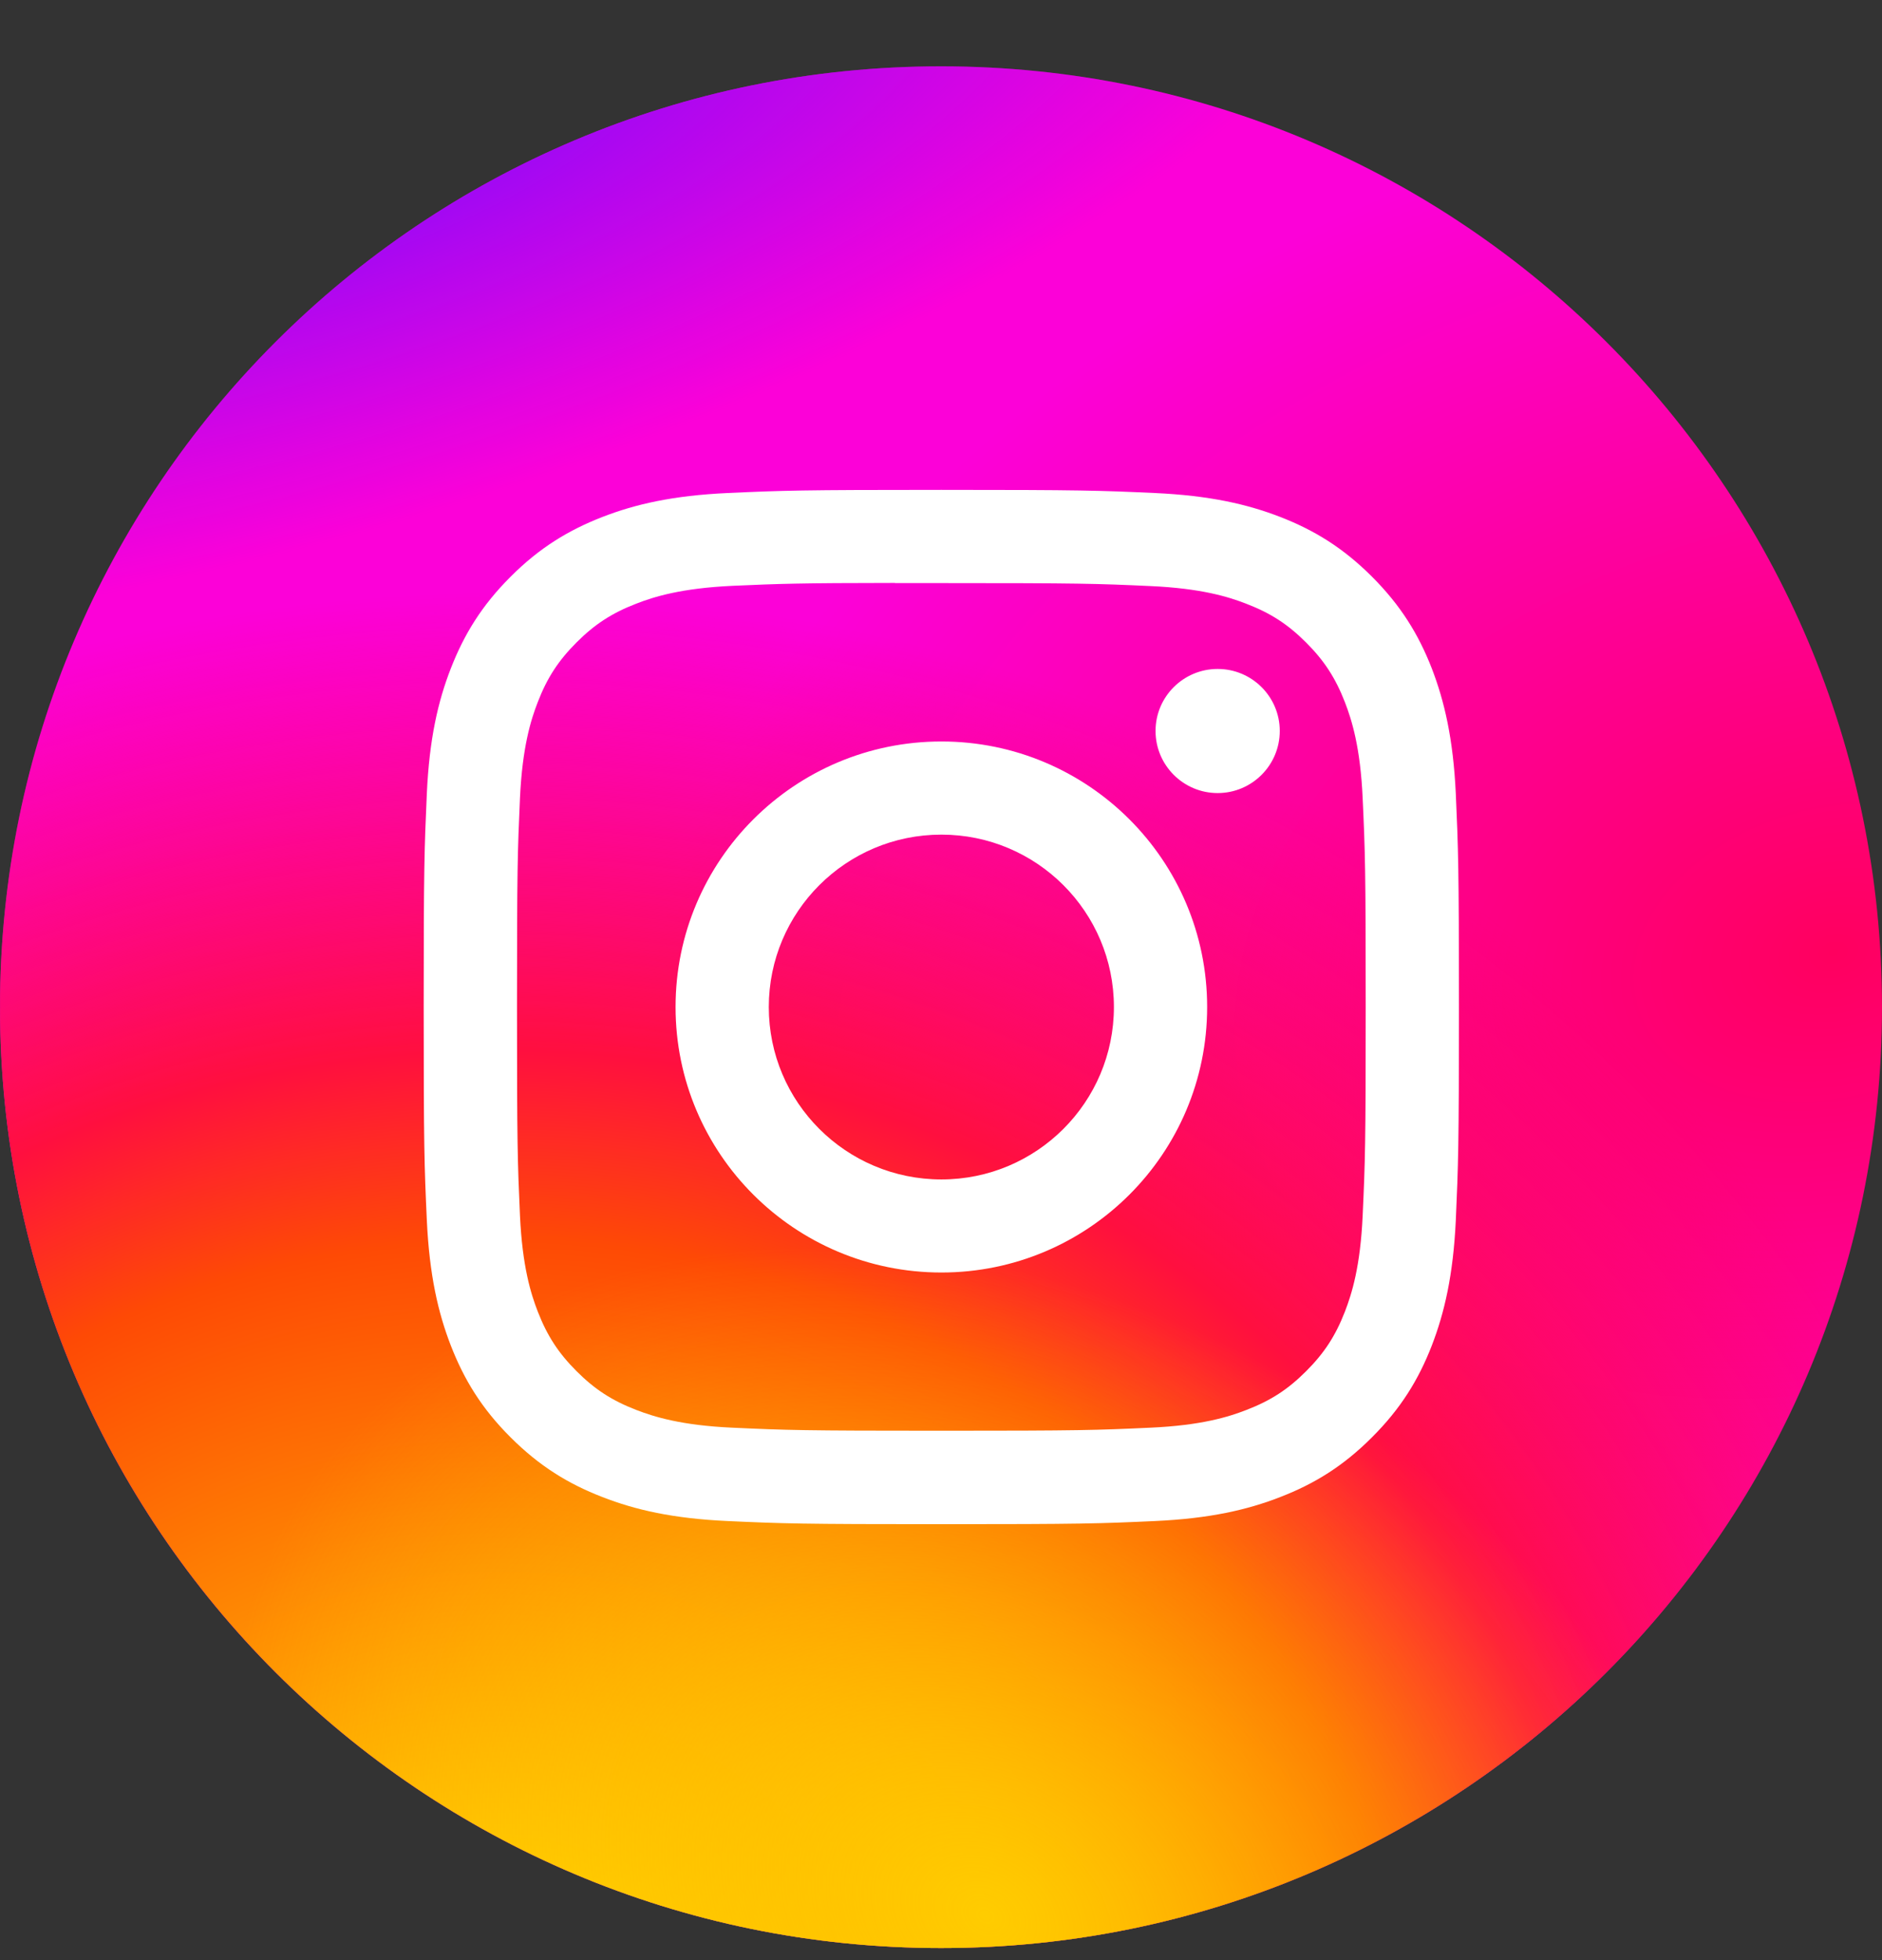 <svg width="24" height="25" viewBox="0 0 24 25" fill="none" xmlns="http://www.w3.org/2000/svg">
<rect x="0" y="0" width="24" height="25" fill="#333333" stroke="none"/>
<g clip-path="url(#clip0_1160_29217)">
<path d="M12.004 0.846C6.994 0.846 5.529 0.851 5.244 0.875C4.216 0.96 3.576 1.122 2.879 1.469C2.342 1.736 1.918 2.045 1.5 2.479C0.739 3.269 0.278 4.242 0.11 5.398C0.029 5.959 0.006 6.074 0.001 8.941C-0.001 9.896 0.001 11.154 0.001 12.841C0.001 17.848 0.006 19.312 0.03 19.597C0.113 20.597 0.27 21.227 0.603 21.916C1.238 23.234 2.45 24.224 3.879 24.593C4.374 24.72 4.92 24.79 5.621 24.823C5.918 24.837 8.947 24.846 11.978 24.846C15.009 24.846 18.04 24.842 18.33 24.827C19.142 24.789 19.613 24.726 20.135 24.591C21.573 24.22 22.763 23.245 23.411 21.908C23.737 21.236 23.902 20.583 23.977 19.634C23.993 19.427 24 16.13 24 12.838C24 9.545 23.993 6.254 23.976 6.047C23.901 5.083 23.735 4.435 23.399 3.75C23.123 3.19 22.817 2.771 22.372 2.343C21.578 1.584 20.607 1.123 19.45 0.956C18.89 0.875 18.778 0.851 15.91 0.846H12.004Z" fill="url(#paint0_radial_1160_29217)"/>
<path d="M12.004 0.846C6.994 0.846 5.529 0.851 5.244 0.875C4.216 0.96 3.576 1.122 2.879 1.469C2.342 1.736 1.918 2.045 1.5 2.479C0.739 3.269 0.278 4.242 0.11 5.398C0.029 5.959 0.006 6.074 0.001 8.941C-0.001 9.896 0.001 11.154 0.001 12.841C0.001 17.848 0.006 19.312 0.03 19.597C0.113 20.597 0.27 21.227 0.603 21.916C1.238 23.234 2.45 24.224 3.879 24.593C4.374 24.72 4.92 24.79 5.621 24.823C5.918 24.837 8.947 24.846 11.978 24.846C15.009 24.846 18.04 24.842 18.33 24.827C19.142 24.789 19.613 24.726 20.135 24.591C21.573 24.22 22.763 23.245 23.411 21.908C23.737 21.236 23.902 20.583 23.977 19.634C23.993 19.427 24 16.13 24 12.838C24 9.545 23.993 6.254 23.976 6.047C23.901 5.083 23.735 4.435 23.399 3.75C23.123 3.19 22.817 2.771 22.372 2.343C21.578 1.584 20.607 1.123 19.45 0.956C18.89 0.875 18.778 0.851 15.91 0.846H12.004Z" fill="url(#paint1_radial_1160_29217)"/>
<path d="M12.004 0.846C6.994 0.846 5.529 0.851 5.244 0.875C4.216 0.96 3.576 1.122 2.879 1.469C2.342 1.736 1.918 2.045 1.5 2.479C0.739 3.269 0.278 4.242 0.11 5.398C0.029 5.959 0.006 6.074 0.001 8.941C-0.001 9.896 0.001 11.154 0.001 12.841C0.001 17.848 0.006 19.312 0.03 19.597C0.113 20.597 0.27 21.227 0.603 21.916C1.238 23.234 2.45 24.224 3.879 24.593C4.374 24.72 4.92 24.79 5.621 24.823C5.918 24.837 8.947 24.846 11.978 24.846C15.009 24.846 18.04 24.842 18.33 24.827C19.142 24.789 19.613 24.726 20.135 24.591C21.573 24.22 22.763 23.245 23.411 21.908C23.737 21.236 23.902 20.583 23.977 19.634C23.993 19.427 24 16.13 24 12.838C24 9.545 23.993 6.254 23.976 6.047C23.901 5.083 23.735 4.435 23.399 3.75C23.123 3.19 22.817 2.771 22.372 2.343C21.578 1.584 20.607 1.123 19.45 0.956C18.89 0.875 18.778 0.851 15.91 0.846H12.004Z" fill="url(#paint2_radial_1160_29217)"/>
<path d="M12.004 0.846C6.994 0.846 5.529 0.851 5.244 0.875C4.216 0.96 3.576 1.122 2.879 1.469C2.342 1.736 1.918 2.045 1.5 2.479C0.739 3.269 0.278 4.242 0.11 5.398C0.029 5.959 0.006 6.074 0.001 8.941C-0.001 9.896 0.001 11.154 0.001 12.841C0.001 17.848 0.006 19.312 0.03 19.597C0.113 20.597 0.27 21.227 0.603 21.916C1.238 23.234 2.45 24.224 3.879 24.593C4.374 24.72 4.92 24.79 5.621 24.823C5.918 24.837 8.947 24.846 11.978 24.846C15.009 24.846 18.04 24.842 18.33 24.827C19.142 24.789 19.613 24.726 20.135 24.591C21.573 24.22 22.763 23.245 23.411 21.908C23.737 21.236 23.902 20.583 23.977 19.634C23.993 19.427 24 16.13 24 12.838C24 9.545 23.993 6.254 23.976 6.047C23.901 5.083 23.735 4.435 23.399 3.75C23.123 3.19 22.817 2.771 22.372 2.343C21.578 1.584 20.607 1.123 19.45 0.956C18.89 0.875 18.778 0.851 15.91 0.846H12.004Z" fill="url(#paint3_radial_1160_29217)"/>
<path d="M12.005 6.248C10.212 6.248 9.987 6.256 9.283 6.288C8.58 6.32 8.101 6.431 7.681 6.594C7.247 6.763 6.878 6.988 6.512 7.355C6.144 7.722 5.919 8.09 5.75 8.523C5.586 8.943 5.475 9.422 5.443 10.124C5.412 10.828 5.403 11.053 5.403 12.844C5.403 14.635 5.411 14.859 5.443 15.563C5.476 16.265 5.587 16.744 5.75 17.164C5.919 17.598 6.144 17.966 6.511 18.332C6.878 18.699 7.246 18.925 7.68 19.093C8.1 19.257 8.58 19.368 9.282 19.4C9.986 19.432 10.211 19.44 12.004 19.44C13.797 19.44 14.021 19.432 14.725 19.4C15.428 19.368 15.908 19.257 16.328 19.093C16.762 18.925 17.13 18.699 17.496 18.332C17.863 17.966 18.089 17.598 18.258 17.164C18.42 16.744 18.532 16.265 18.565 15.563C18.596 14.86 18.605 14.635 18.605 12.844C18.605 11.053 18.596 10.828 18.565 10.124C18.532 9.422 18.42 8.943 18.258 8.523C18.089 8.09 17.863 7.722 17.496 7.355C17.129 6.988 16.762 6.763 16.328 6.594C15.907 6.431 15.427 6.32 14.724 6.288C14.02 6.256 13.796 6.248 12.003 6.248H12.005ZM11.412 7.437C11.588 7.436 11.784 7.437 12.005 7.437C13.767 7.437 13.976 7.443 14.672 7.475C15.316 7.504 15.665 7.611 15.897 7.702C16.206 7.821 16.425 7.964 16.656 8.195C16.887 8.426 17.03 8.646 17.15 8.954C17.24 9.186 17.348 9.535 17.377 10.178C17.409 10.873 17.416 11.082 17.416 12.842C17.416 14.603 17.409 14.812 17.377 15.507C17.348 16.15 17.24 16.499 17.15 16.731C17.03 17.039 16.887 17.258 16.656 17.489C16.425 17.72 16.206 17.863 15.897 17.982C15.665 18.073 15.316 18.18 14.672 18.209C13.976 18.241 13.767 18.248 12.005 18.248C10.242 18.248 10.033 18.241 9.337 18.209C8.694 18.18 8.345 18.072 8.112 17.982C7.804 17.863 7.584 17.72 7.353 17.489C7.122 17.258 6.979 17.039 6.859 16.731C6.768 16.498 6.661 16.149 6.631 15.506C6.6 14.811 6.593 14.602 6.593 12.841C6.593 11.079 6.6 10.872 6.631 10.176C6.661 9.533 6.768 9.184 6.859 8.952C6.978 8.644 7.122 8.424 7.353 8.193C7.584 7.962 7.804 7.819 8.112 7.7C8.344 7.609 8.694 7.502 9.337 7.472C9.946 7.445 10.182 7.436 11.412 7.435L11.412 7.437ZM15.528 8.532C15.091 8.532 14.736 8.886 14.736 9.323C14.736 9.76 15.091 10.115 15.528 10.115C15.965 10.115 16.32 9.76 16.32 9.323C16.32 8.886 15.965 8.532 15.528 8.532L15.528 8.532ZM12.005 9.457C10.133 9.457 8.615 10.973 8.615 12.844C8.615 14.714 10.133 16.23 12.005 16.23C13.877 16.23 15.394 14.714 15.394 12.844C15.394 10.973 13.877 9.457 12.005 9.457H12.005ZM12.005 10.645C13.22 10.645 14.205 11.63 14.205 12.844C14.205 14.058 13.22 15.043 12.005 15.043C10.789 15.043 9.804 14.058 9.804 12.844C9.804 11.63 10.789 10.645 12.005 10.645Z" fill="white"/>
</g>
<defs>
<radialGradient id="paint0_radial_1160_29217" cx="0" cy="0" r="1" gradientUnits="userSpaceOnUse" gradientTransform="translate(23.225 12.095) rotate(164.25) scale(15.335 11.048)">
<stop stop-color="#FF005F"/>
<stop offset="1" stop-color="#FC01D8"/>
</radialGradient>
<radialGradient id="paint1_radial_1160_29217" cx="0" cy="0" r="1" gradientUnits="userSpaceOnUse" gradientTransform="translate(6.375 26.694) rotate(-90) scale(19.157 20.325)">
<stop stop-color="#FFCC00"/>
<stop offset="0.124" stop-color="#FFCC00"/>
<stop offset="0.567" stop-color="#FE4A05"/>
<stop offset="0.694" stop-color="#FF0F3F"/>
<stop offset="1" stop-color="#FE0657" stop-opacity="0"/>
</radialGradient>
<radialGradient id="paint2_radial_1160_29217" cx="0" cy="0" r="1" gradientUnits="userSpaceOnUse" gradientTransform="translate(12.607 24.507) rotate(-59.87) scale(7.922 10.313)">
<stop stop-color="#FFCC00"/>
<stop offset="1" stop-color="#FFCC00" stop-opacity="0"/>
</radialGradient>
<radialGradient id="paint3_radial_1160_29217" cx="0" cy="0" r="1" gradientUnits="userSpaceOnUse" gradientTransform="translate(3.256 1.823) rotate(164.274) scale(15.165 5.167)">
<stop stop-color="#780CFF"/>
<stop offset="1" stop-color="#820BFF" stop-opacity="0"/>
</radialGradient>
<clipPath id="clip0_1160_29217">
<path d="M0 12.846C0 6.218 5.373 0.846 12 0.846V0.846C18.627 0.846 24 6.218 24 12.846V12.846C24 19.473 18.627 24.846 12 24.846V24.846C5.373 24.846 0 19.473 0 12.846V12.846Z" fill="white"/>
</clipPath>
</defs>
</svg>
